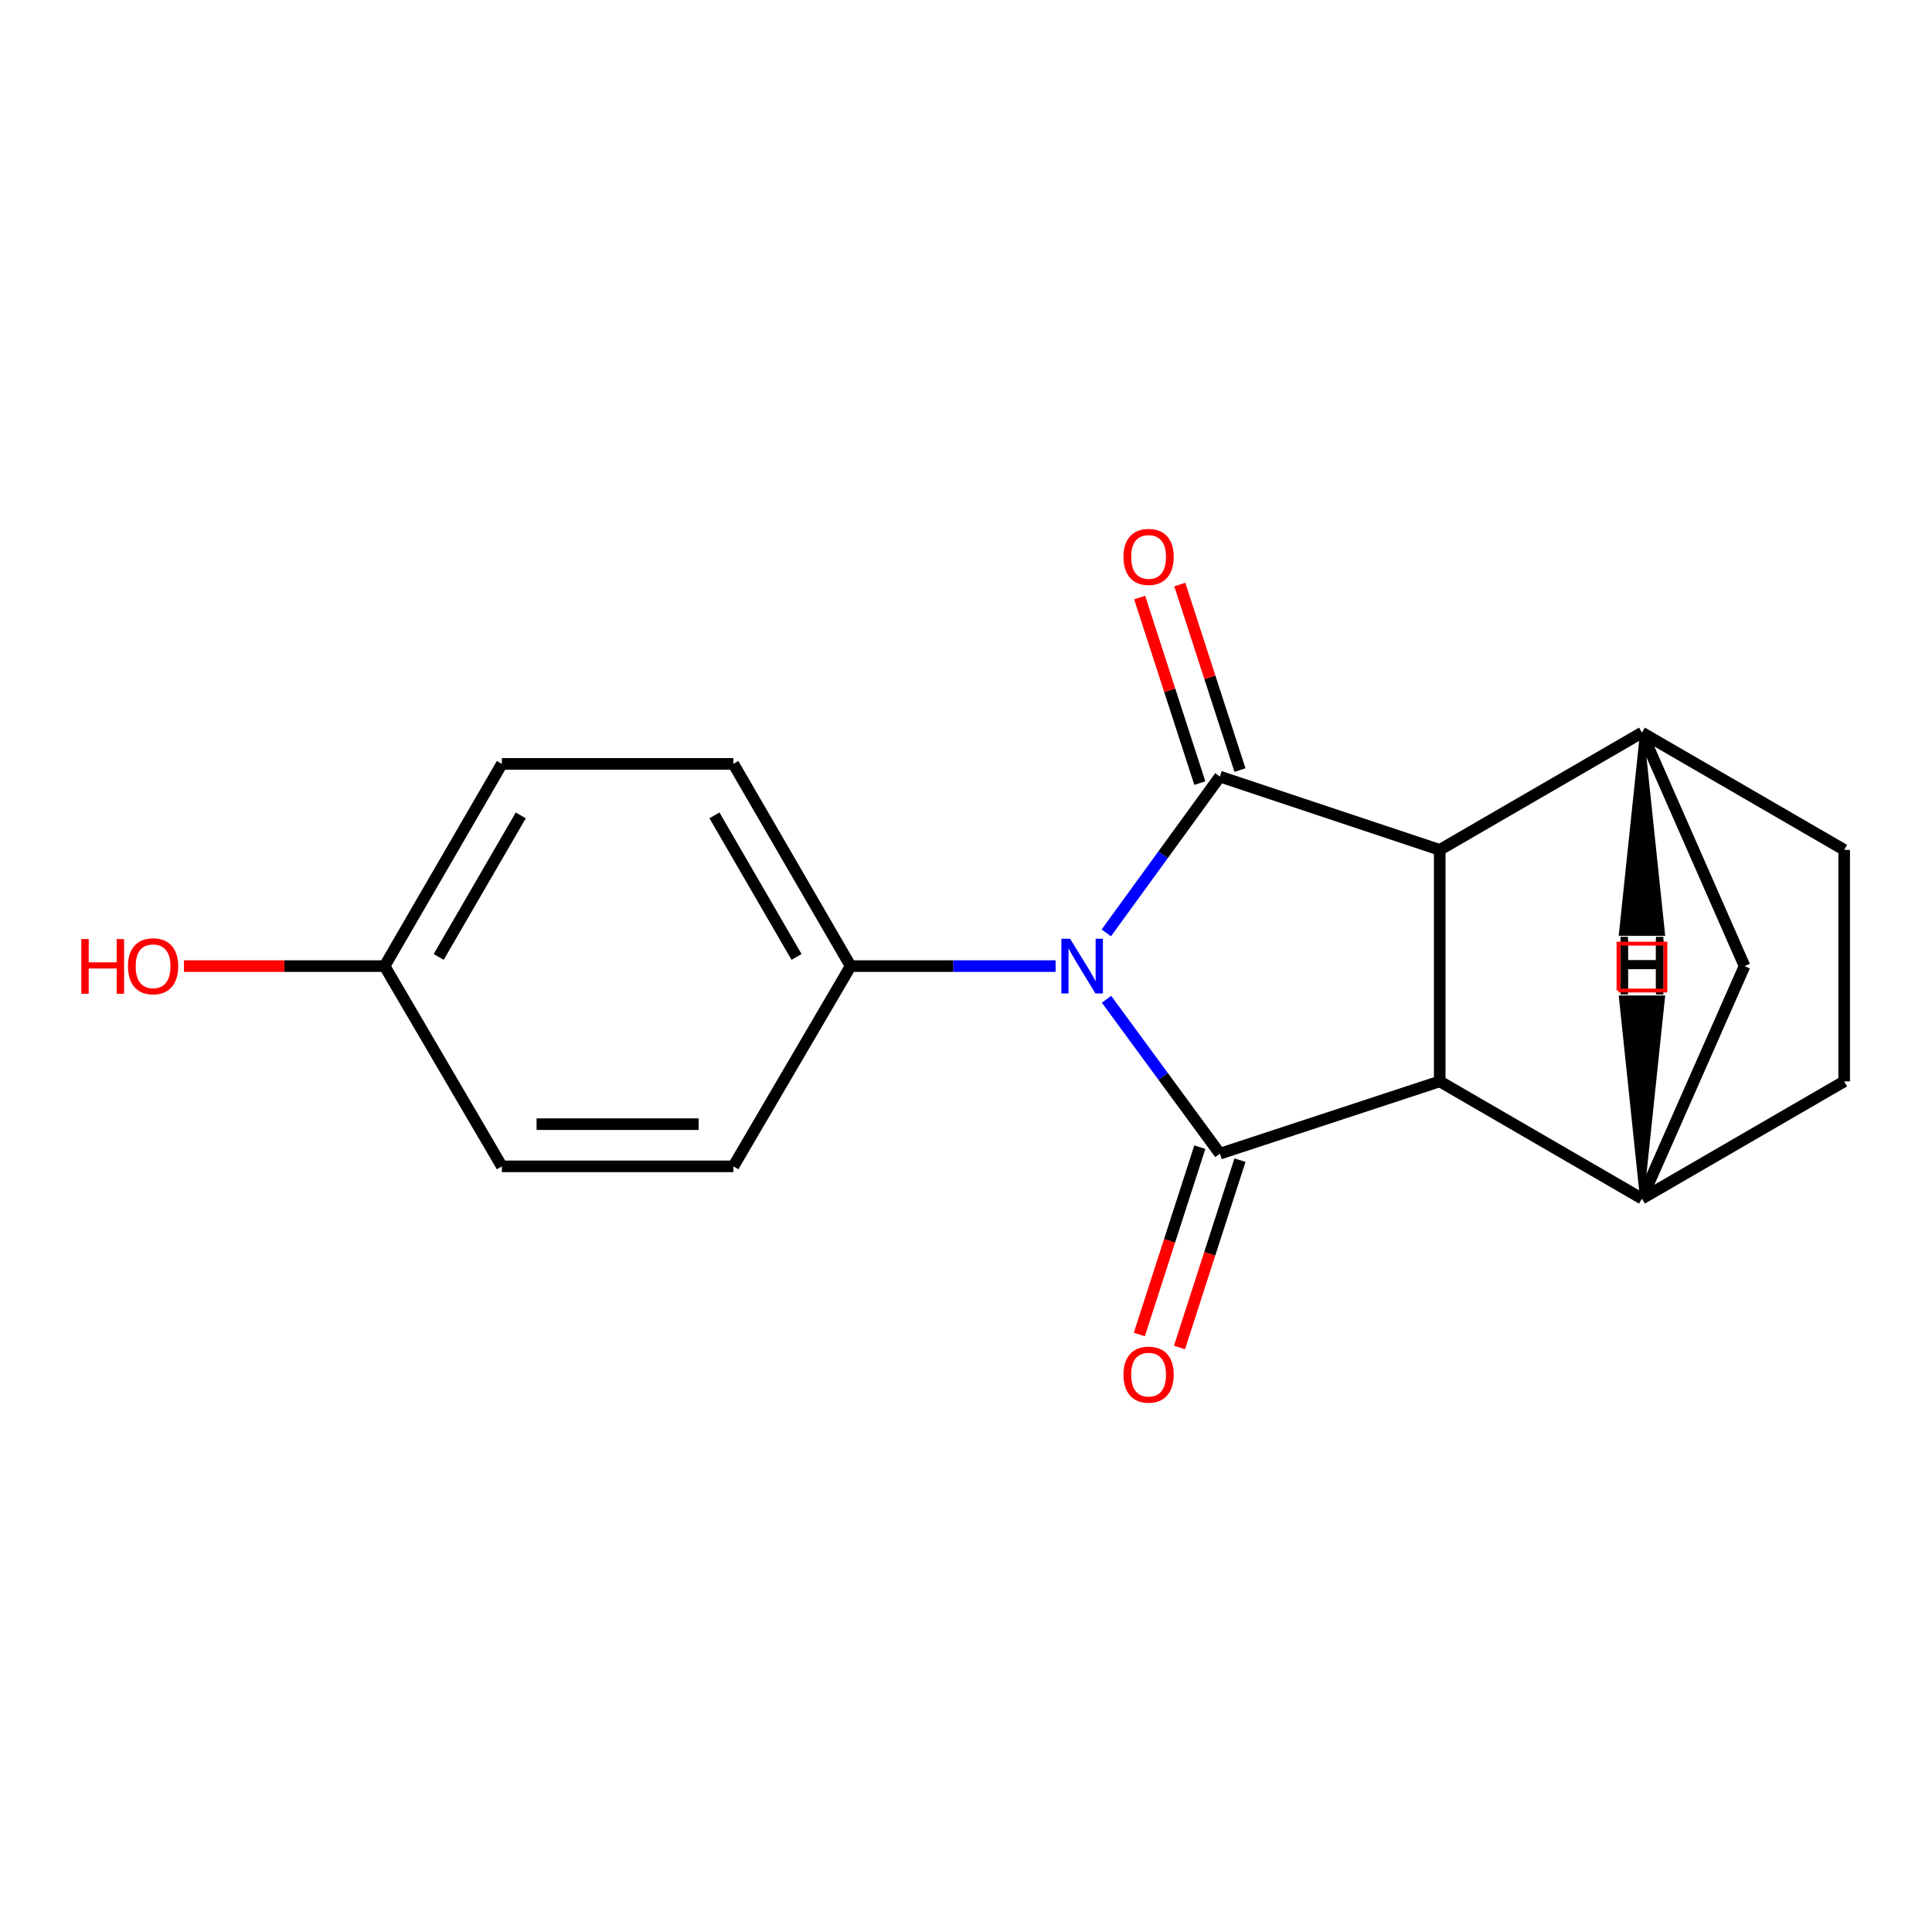 <?xml version='1.0' encoding='iso-8859-1'?>
<svg version='1.1' baseProfile='full'
              xmlns='http://www.w3.org/2000/svg'
                      xmlns:rdkit='http://www.rdkit.org/xml'
                      xmlns:xlink='http://www.w3.org/1999/xlink'
                  xml:space='preserve'
width='1000px' height='1000px' viewBox='0 0 1000 1000'>
<!-- END OF HEADER -->
<rect style='opacity:1.0;fill:#FFFFFF;stroke:none' width='1000' height='1000' x='0' y='0'> </rect>
<path class='bond-0' d='M 572.728,517.226 L 602.072,557.184' style='fill:none;fill-rule:evenodd;stroke:#0000FF;stroke-width:6px;stroke-linecap:butt;stroke-linejoin:miter;stroke-opacity:1' />
<path class='bond-0' d='M 602.072,557.184 L 631.416,597.142' style='fill:none;fill-rule:evenodd;stroke:#000000;stroke-width:6px;stroke-linecap:butt;stroke-linejoin:miter;stroke-opacity:1' />
<path class='bond-1' d='M 572.614,482.863 L 602.015,442.412' style='fill:none;fill-rule:evenodd;stroke:#0000FF;stroke-width:6px;stroke-linecap:butt;stroke-linejoin:miter;stroke-opacity:1' />
<path class='bond-1' d='M 602.015,442.412 L 631.416,401.961' style='fill:none;fill-rule:evenodd;stroke:#000000;stroke-width:6px;stroke-linecap:butt;stroke-linejoin:miter;stroke-opacity:1' />
<path class='bond-7' d='M 546.382,500.055 L 493.335,500.055' style='fill:none;fill-rule:evenodd;stroke:#0000FF;stroke-width:6px;stroke-linecap:butt;stroke-linejoin:miter;stroke-opacity:1' />
<path class='bond-7' d='M 493.335,500.055 L 440.289,500.055' style='fill:none;fill-rule:evenodd;stroke:#000000;stroke-width:6px;stroke-linecap:butt;stroke-linejoin:miter;stroke-opacity:1' />
<path class='bond-2' d='M 631.416,597.142 L 745.202,559.727' style='fill:none;fill-rule:evenodd;stroke:#000000;stroke-width:6px;stroke-linecap:butt;stroke-linejoin:miter;stroke-opacity:1' />
<path class='bond-8' d='M 621.022,593.785 L 605.367,642.266' style='fill:none;fill-rule:evenodd;stroke:#000000;stroke-width:6px;stroke-linecap:butt;stroke-linejoin:miter;stroke-opacity:1' />
<path class='bond-8' d='M 605.367,642.266 L 589.711,690.746' style='fill:none;fill-rule:evenodd;stroke:#FF0000;stroke-width:6px;stroke-linecap:butt;stroke-linejoin:miter;stroke-opacity:1' />
<path class='bond-8' d='M 641.81,600.498 L 626.154,648.979' style='fill:none;fill-rule:evenodd;stroke:#000000;stroke-width:6px;stroke-linecap:butt;stroke-linejoin:miter;stroke-opacity:1' />
<path class='bond-8' d='M 626.154,648.979 L 610.499,697.459' style='fill:none;fill-rule:evenodd;stroke:#FF0000;stroke-width:6px;stroke-linecap:butt;stroke-linejoin:miter;stroke-opacity:1' />
<path class='bond-3' d='M 631.416,401.961 L 745.202,439.885' style='fill:none;fill-rule:evenodd;stroke:#000000;stroke-width:6px;stroke-linecap:butt;stroke-linejoin:miter;stroke-opacity:1' />
<path class='bond-9' d='M 641.806,398.591 L 626.232,350.573' style='fill:none;fill-rule:evenodd;stroke:#000000;stroke-width:6px;stroke-linecap:butt;stroke-linejoin:miter;stroke-opacity:1' />
<path class='bond-9' d='M 626.232,350.573 L 610.658,302.556' style='fill:none;fill-rule:evenodd;stroke:#FF0000;stroke-width:6px;stroke-linecap:butt;stroke-linejoin:miter;stroke-opacity:1' />
<path class='bond-9' d='M 621.027,405.33 L 605.453,357.313' style='fill:none;fill-rule:evenodd;stroke:#000000;stroke-width:6px;stroke-linecap:butt;stroke-linejoin:miter;stroke-opacity:1' />
<path class='bond-9' d='M 605.453,357.313 L 589.879,309.295' style='fill:none;fill-rule:evenodd;stroke:#FF0000;stroke-width:6px;stroke-linecap:butt;stroke-linejoin:miter;stroke-opacity:1' />
<path class='bond-5' d='M 745.202,559.727 L 849.874,620.406' style='fill:none;fill-rule:evenodd;stroke:#000000;stroke-width:6px;stroke-linecap:butt;stroke-linejoin:miter;stroke-opacity:1' />
<path class='bond-18' d='M 745.202,559.727 L 745.202,439.885' style='fill:none;fill-rule:evenodd;stroke:#000000;stroke-width:6px;stroke-linecap:butt;stroke-linejoin:miter;stroke-opacity:1' />
<path class='bond-4' d='M 745.202,439.885 L 849.874,379.206' style='fill:none;fill-rule:evenodd;stroke:#000000;stroke-width:6px;stroke-linecap:butt;stroke-linejoin:miter;stroke-opacity:1' />
<path class='bond-6' d='M 849.874,379.206 L 902.968,500.055' style='fill:none;fill-rule:evenodd;stroke:#000000;stroke-width:6px;stroke-linecap:butt;stroke-linejoin:miter;stroke-opacity:1' />
<path class='bond-11' d='M 849.874,379.206 L 954.545,439.885' style='fill:none;fill-rule:evenodd;stroke:#000000;stroke-width:6px;stroke-linecap:butt;stroke-linejoin:miter;stroke-opacity:1' />
<path class='bond-22' d='M 849.874,379.206 L 838.951,483.371 L 860.796,483.371 Z' style='fill:#000000;fill-rule:evenodd;fill-opacity:1;stroke:#000000;stroke-width:2px;stroke-linecap:butt;stroke-linejoin:miter;stroke-opacity:1;' />
<path class='bond-10' d='M 849.874,620.406 L 954.545,559.727' style='fill:none;fill-rule:evenodd;stroke:#000000;stroke-width:6px;stroke-linecap:butt;stroke-linejoin:miter;stroke-opacity:1' />
<path class='bond-21' d='M 849.874,620.406 L 902.968,500.055' style='fill:none;fill-rule:evenodd;stroke:#000000;stroke-width:6px;stroke-linecap:butt;stroke-linejoin:miter;stroke-opacity:1' />
<path class='bond-23' d='M 849.874,620.406 L 860.796,516.242 L 838.951,516.242 Z' style='fill:#000000;fill-rule:evenodd;fill-opacity:1;stroke:#000000;stroke-width:2px;stroke-linecap:butt;stroke-linejoin:miter;stroke-opacity:1;' />
<path class='bond-12' d='M 440.289,500.055 L 379.597,395.383' style='fill:none;fill-rule:evenodd;stroke:#000000;stroke-width:6px;stroke-linecap:butt;stroke-linejoin:miter;stroke-opacity:1' />
<path class='bond-12' d='M 412.287,495.311 L 369.803,422.041' style='fill:none;fill-rule:evenodd;stroke:#000000;stroke-width:6px;stroke-linecap:butt;stroke-linejoin:miter;stroke-opacity:1' />
<path class='bond-13' d='M 440.289,500.055 L 379.597,603.707' style='fill:none;fill-rule:evenodd;stroke:#000000;stroke-width:6px;stroke-linecap:butt;stroke-linejoin:miter;stroke-opacity:1' />
<path class='bond-20' d='M 954.545,559.727 L 954.545,439.885' style='fill:none;fill-rule:evenodd;stroke:#000000;stroke-width:6px;stroke-linecap:butt;stroke-linejoin:miter;stroke-opacity:1' />
<path class='bond-16' d='M 379.597,395.383 L 259.756,395.383' style='fill:none;fill-rule:evenodd;stroke:#000000;stroke-width:6px;stroke-linecap:butt;stroke-linejoin:miter;stroke-opacity:1' />
<path class='bond-15' d='M 379.597,603.707 L 259.756,603.707' style='fill:none;fill-rule:evenodd;stroke:#000000;stroke-width:6px;stroke-linecap:butt;stroke-linejoin:miter;stroke-opacity:1' />
<path class='bond-15' d='M 361.621,581.863 L 277.732,581.863' style='fill:none;fill-rule:evenodd;stroke:#000000;stroke-width:6px;stroke-linecap:butt;stroke-linejoin:miter;stroke-opacity:1' />
<path class='bond-14' d='M 199.064,500.055 L 259.756,603.707' style='fill:none;fill-rule:evenodd;stroke:#000000;stroke-width:6px;stroke-linecap:butt;stroke-linejoin:miter;stroke-opacity:1' />
<path class='bond-17' d='M 199.064,500.055 L 147.147,500.055' style='fill:none;fill-rule:evenodd;stroke:#000000;stroke-width:6px;stroke-linecap:butt;stroke-linejoin:miter;stroke-opacity:1' />
<path class='bond-17' d='M 147.147,500.055 L 95.23,500.055' style='fill:none;fill-rule:evenodd;stroke:#FF0000;stroke-width:6px;stroke-linecap:butt;stroke-linejoin:miter;stroke-opacity:1' />
<path class='bond-19' d='M 199.064,500.055 L 259.756,395.383' style='fill:none;fill-rule:evenodd;stroke:#000000;stroke-width:6px;stroke-linecap:butt;stroke-linejoin:miter;stroke-opacity:1' />
<path class='bond-19' d='M 227.065,495.311 L 269.549,422.041' style='fill:none;fill-rule:evenodd;stroke:#000000;stroke-width:6px;stroke-linecap:butt;stroke-linejoin:miter;stroke-opacity:1' />
<path  class='atom-0' d='M 553.858 485.895
L 563.138 500.895
Q 564.058 502.375, 565.538 505.055
Q 567.018 507.735, 567.098 507.895
L 567.098 485.895
L 570.858 485.895
L 570.858 514.215
L 566.978 514.215
L 557.018 497.815
Q 555.858 495.895, 554.618 493.695
Q 553.418 491.495, 553.058 490.815
L 553.058 514.215
L 549.378 514.215
L 549.378 485.895
L 553.858 485.895
' fill='#0000FF'/>
<path  class='atom-9' d='M 581.511 711.505
Q 581.511 704.705, 584.871 700.905
Q 588.231 697.105, 594.511 697.105
Q 600.791 697.105, 604.151 700.905
Q 607.511 704.705, 607.511 711.505
Q 607.511 718.385, 604.111 722.305
Q 600.711 726.185, 594.511 726.185
Q 588.271 726.185, 584.871 722.305
Q 581.511 718.425, 581.511 711.505
M 594.511 722.985
Q 598.831 722.985, 601.151 720.105
Q 603.511 717.185, 603.511 711.505
Q 603.511 705.945, 601.151 703.145
Q 598.831 700.305, 594.511 700.305
Q 590.191 700.305, 587.831 703.105
Q 585.511 705.905, 585.511 711.505
Q 585.511 717.225, 587.831 720.105
Q 590.191 722.985, 594.511 722.985
' fill='#FF0000'/>
<path  class='atom-10' d='M 581.511 288.255
Q 581.511 281.455, 584.871 277.655
Q 588.231 273.855, 594.511 273.855
Q 600.791 273.855, 604.151 277.655
Q 607.511 281.455, 607.511 288.255
Q 607.511 295.135, 604.111 299.055
Q 600.711 302.935, 594.511 302.935
Q 588.271 302.935, 584.871 299.055
Q 581.511 295.175, 581.511 288.255
M 594.511 299.735
Q 598.831 299.735, 601.151 296.855
Q 603.511 293.935, 603.511 288.255
Q 603.511 282.695, 601.151 279.895
Q 598.831 277.055, 594.511 277.055
Q 590.191 277.055, 587.831 279.855
Q 585.511 282.655, 585.511 288.255
Q 585.511 293.975, 587.831 296.855
Q 590.191 299.735, 594.511 299.735
' fill='#FF0000'/>
<path  class='atom-18' d='M 42.075 486.055
L 45.915 486.055
L 45.915 498.095
L 60.395 498.095
L 60.395 486.055
L 64.235 486.055
L 64.235 514.375
L 60.395 514.375
L 60.395 501.295
L 45.915 501.295
L 45.915 514.375
L 42.075 514.375
L 42.075 486.055
' fill='#FF0000'/>
<path  class='atom-18' d='M 66.235 500.135
Q 66.235 493.335, 69.595 489.535
Q 72.955 485.735, 79.235 485.735
Q 85.515 485.735, 88.875 489.535
Q 92.235 493.335, 92.235 500.135
Q 92.235 507.015, 88.835 510.935
Q 85.435 514.815, 79.235 514.815
Q 72.995 514.815, 69.595 510.935
Q 66.235 507.055, 66.235 500.135
M 79.235 511.615
Q 83.555 511.615, 85.875 508.735
Q 88.235 505.815, 88.235 500.135
Q 88.235 494.575, 85.875 491.775
Q 83.555 488.935, 79.235 488.935
Q 74.915 488.935, 72.555 491.735
Q 70.235 494.535, 70.235 500.135
Q 70.235 505.855, 72.555 508.735
Q 74.915 511.615, 79.235 511.615
' fill='#FF0000'/>
<path  class='atom-19' d='M 838.794 486.405
L 842.634 486.405
L 842.634 498.445
L 857.114 498.445
L 857.114 486.405
L 860.954 486.405
L 860.954 514.725
L 857.114 514.725
L 857.114 501.645
L 842.634 501.645
L 842.634 514.725
L 838.794 514.725
L 838.794 486.405
' fill='#000000'/>
<path  class='atom-20' d='M 838.794 484.888
L 842.634 484.888
L 842.634 496.928
L 857.114 496.928
L 857.114 484.888
L 860.954 484.888
L 860.954 513.208
L 857.114 513.208
L 857.114 500.128
L 842.634 500.128
L 842.634 513.208
L 838.794 513.208
L 838.794 484.888
' fill='#000000'/>
<path d='M 837.738,512.7 L 837.738,488.429 L 862.01,488.429 L 862.01,512.7 L 837.738,512.7' style='fill:none;stroke:#FF0000;stroke-width:2px;stroke-linecap:butt;stroke-linejoin:miter;stroke-opacity:1;' />
</svg>
